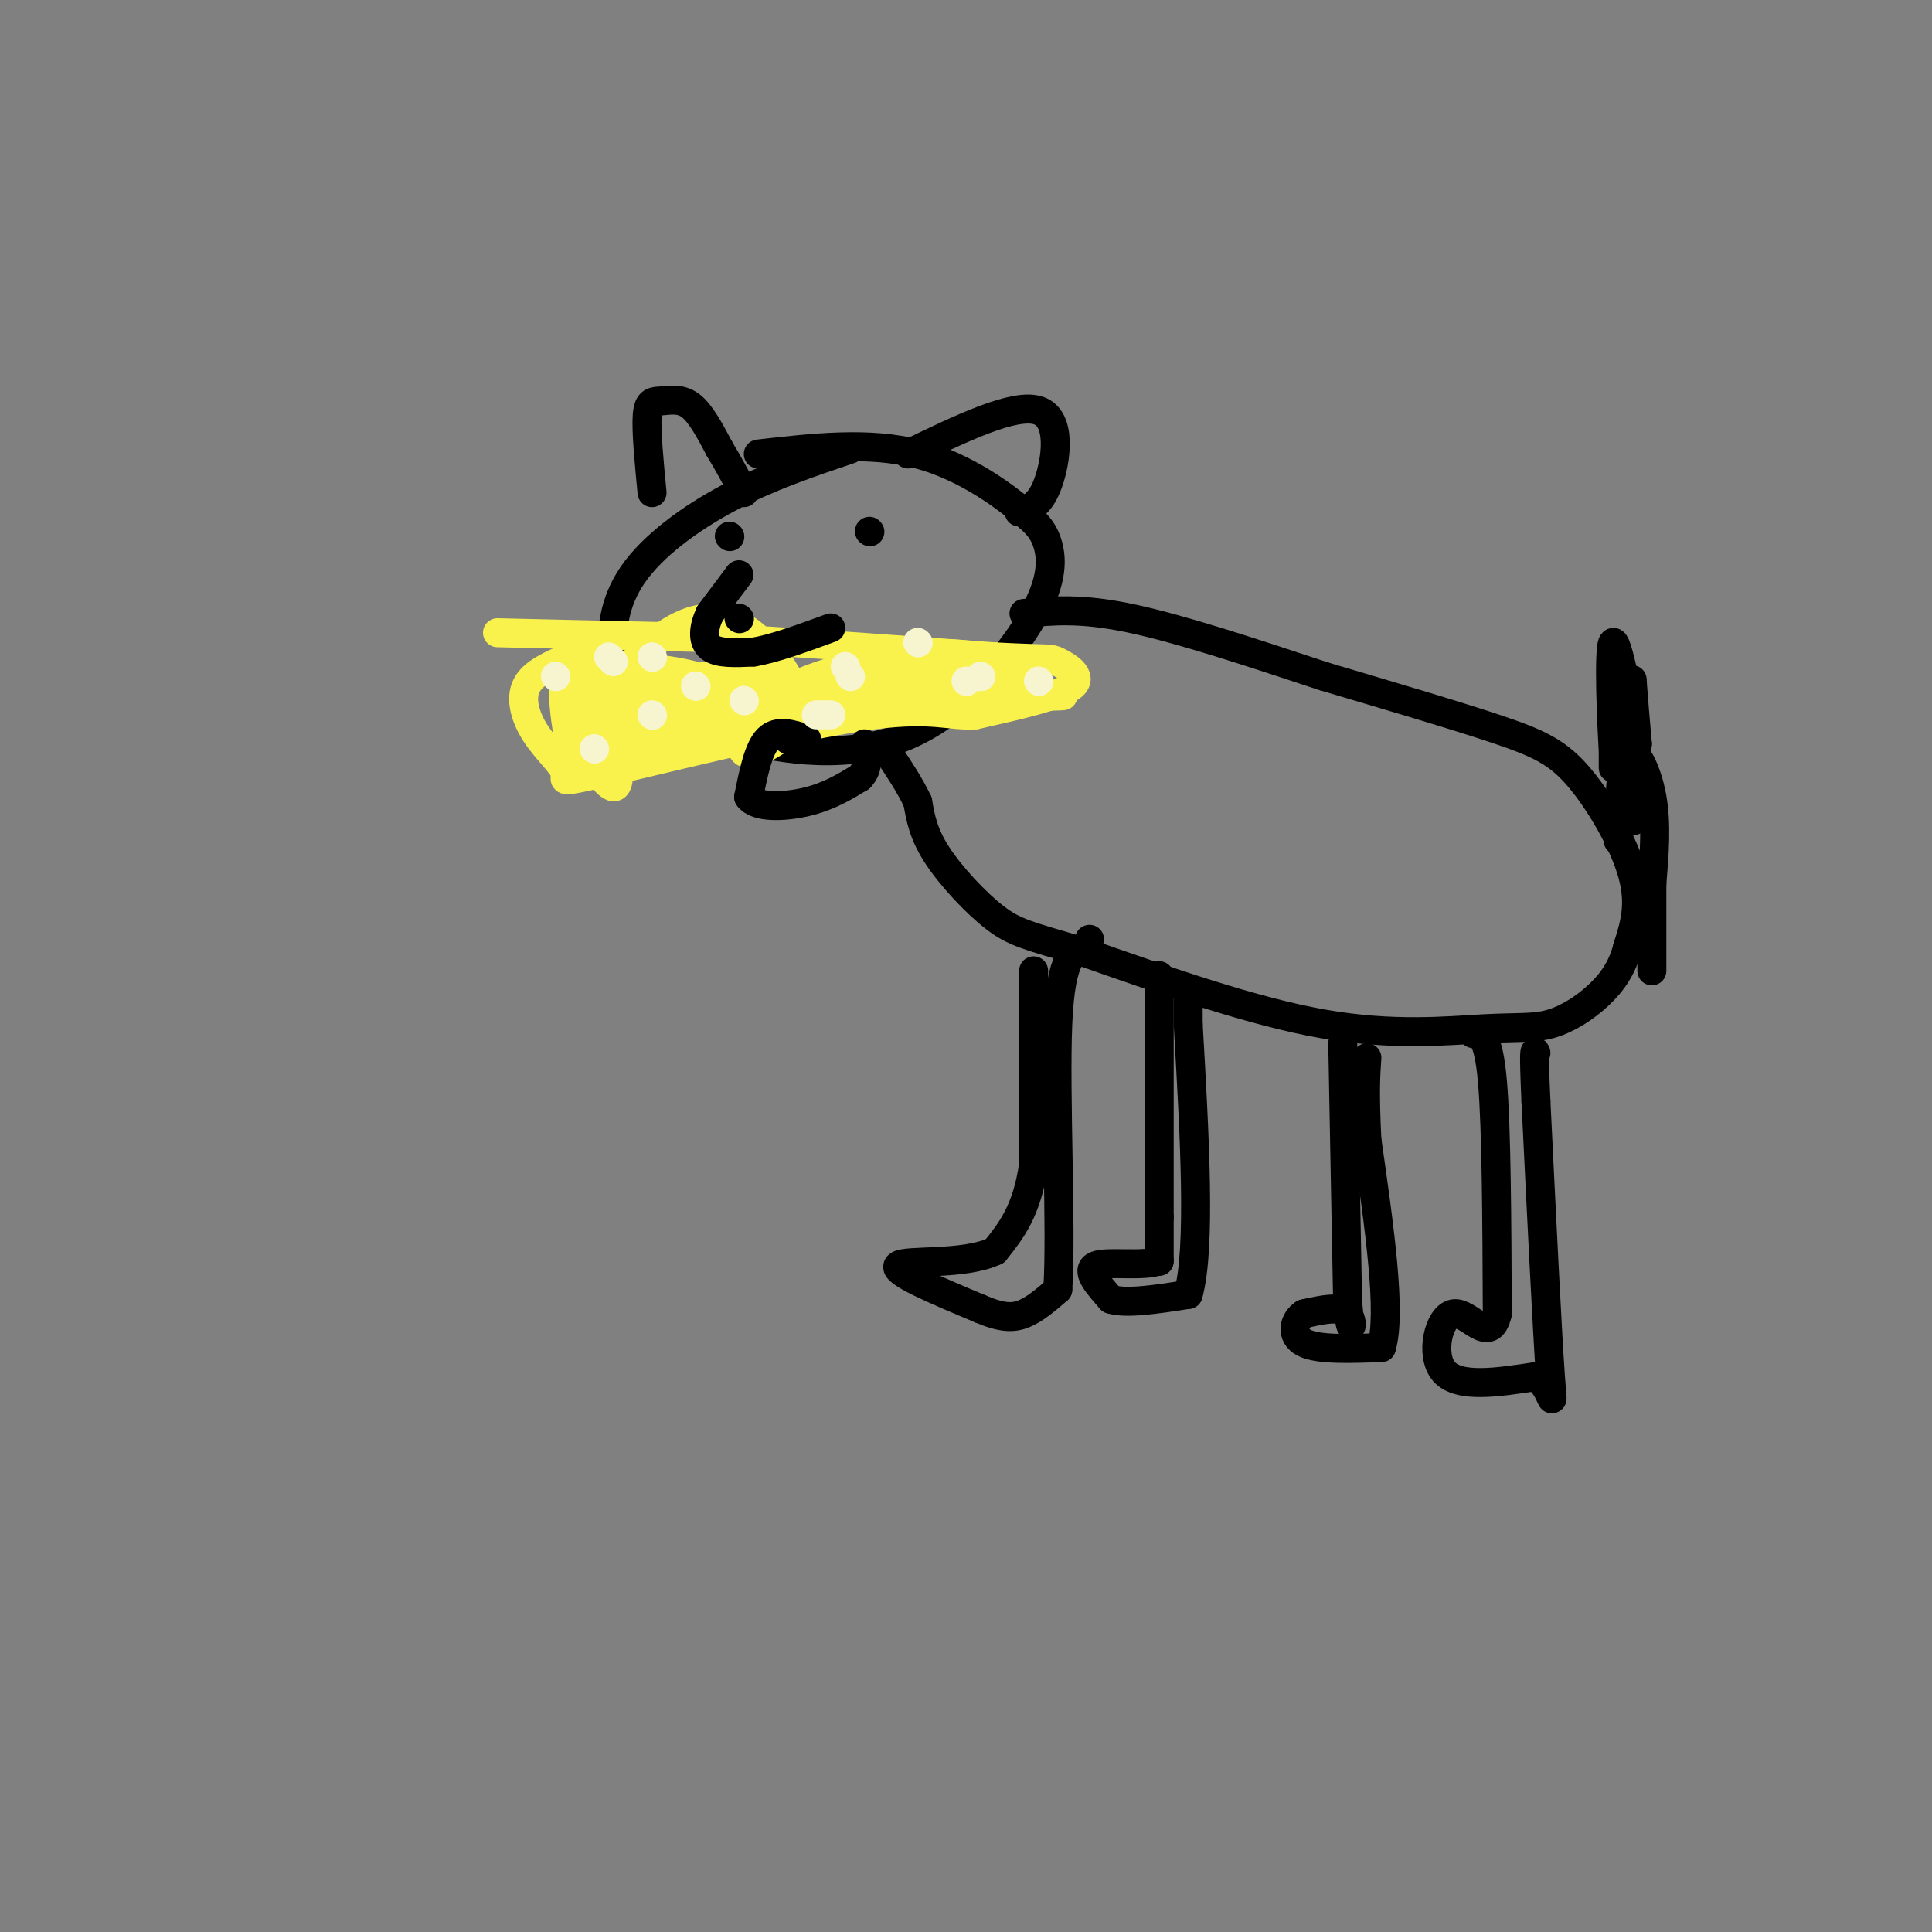 <svg viewBox='0 0 400 400' version='1.1' xmlns='http://www.w3.org/2000/svg' xmlns:xlink='http://www.w3.org/1999/xlink'><rect x="0" y="0" width="400" height="400" fill="#808080" stroke="none"/><g fill='none' stroke='#000000' stroke-width='6' stroke-linecap='round' stroke-linejoin='round'><path d='M176,93c-8.441,2.851 -16.882,5.702 -25,10c-8.118,4.298 -15.912,10.044 -20,16c-4.088,5.956 -4.468,12.123 -4,16c0.468,3.877 1.785,5.465 5,8c3.215,2.535 8.328,6.016 18,9c9.672,2.984 23.902,5.470 36,1c12.098,-4.470 22.065,-15.896 27,-24c4.935,-8.104 4.839,-12.887 4,-16c-0.839,-3.113 -2.419,-4.557 -4,-6'/><path d='M213,107c-4.267,-3.822 -12.933,-10.378 -23,-13c-10.067,-2.622 -21.533,-1.311 -33,0'/></g>
<g fill='none' stroke='#F9F24D' stroke-width='6' stroke-linecap='round' stroke-linejoin='round'><path d='M103,131c0.000,0.000 43.000,1.000 43,1'/><path d='M146,132c17.167,0.833 38.583,2.417 60,4'/><path d='M206,136c11.810,0.619 11.333,0.167 13,1c1.667,0.833 5.476,2.952 3,5c-2.476,2.048 -11.238,4.024 -20,6'/><path d='M202,148c-5.289,0.400 -8.511,-1.600 -21,0c-12.489,1.600 -34.244,6.800 -56,12'/><path d='M125,160c-10.172,2.201 -7.603,1.703 -8,0c-0.397,-1.703 -3.761,-4.612 -6,-8c-2.239,-3.388 -3.354,-7.254 -2,-10c1.354,-2.746 5.177,-4.373 9,-6'/><path d='M118,136c1.901,-1.215 2.154,-1.253 3,0c0.846,1.253 2.285,3.797 2,9c-0.285,5.203 -2.293,13.065 -4,11c-1.707,-2.065 -3.113,-14.056 -2,-19c1.113,-4.944 4.747,-2.841 7,2c2.253,4.841 3.127,12.421 4,20'/><path d='M128,159c0.328,4.439 -0.851,5.535 -4,1c-3.149,-4.535 -8.268,-14.701 -4,-19c4.268,-4.299 17.923,-2.729 24,-1c6.077,1.729 4.577,3.618 3,5c-1.577,1.382 -3.232,2.257 -5,2c-1.768,-0.257 -3.648,-1.645 -3,-3c0.648,-1.355 3.824,-2.678 7,-4'/><path d='M146,140c5.715,-1.100 16.501,-1.852 13,0c-3.501,1.852 -21.289,6.306 -21,6c0.289,-0.306 18.654,-5.373 21,-5c2.346,0.373 -11.327,6.187 -25,12'/><path d='M134,153c0.345,-0.138 13.708,-6.483 21,-9c7.292,-2.517 8.514,-1.205 10,0c1.486,1.205 3.238,2.304 1,5c-2.238,2.696 -8.466,6.991 -11,7c-2.534,0.009 -1.375,-4.267 -1,-7c0.375,-2.733 -0.036,-3.924 7,-5c7.036,-1.076 21.518,-2.038 36,-3'/><path d='M197,141c-1.053,0.215 -21.684,2.254 -15,3c6.684,0.746 40.684,0.201 38,0c-2.684,-0.201 -42.053,-0.057 -56,0c-13.947,0.057 -2.474,0.029 9,0'/><path d='M173,144c8.002,-1.282 23.506,-4.488 20,-4c-3.506,0.488 -26.021,4.670 -30,4c-3.979,-0.670 10.577,-6.191 22,-8c11.423,-1.809 19.711,0.096 28,2'/><path d='M213,138c-0.155,0.024 -14.542,-0.917 -20,0c-5.458,0.917 -1.988,3.690 2,5c3.988,1.310 8.494,1.155 13,1'/><path d='M208,144c-9.667,1.500 -40.333,4.750 -71,8'/><path d='M137,152c-13.299,1.505 -11.047,1.267 -11,0c0.047,-1.267 -2.113,-3.564 0,-8c2.113,-4.436 8.497,-11.012 14,-14c5.503,-2.988 10.125,-2.389 14,0c3.875,2.389 7.005,6.566 9,10c1.995,3.434 2.856,6.124 -4,8c-6.856,1.876 -21.428,2.938 -36,4'/><path d='M123,152c-6.227,-0.755 -3.796,-4.641 -3,-7c0.796,-2.359 -0.044,-3.189 4,-4c4.044,-0.811 12.974,-1.603 14,-1c1.026,0.603 -5.850,2.601 -10,2c-4.150,-0.601 -5.575,-3.800 -7,-7'/><path d='M121,135c4.917,1.431 20.710,8.507 22,11c1.290,2.493 -11.922,0.402 -19,-2c-7.078,-2.402 -8.022,-5.115 -3,-5c5.022,0.115 16.011,3.057 27,6'/><path d='M148,145c14.000,0.500 35.500,-1.250 57,-3'/><path d='M205,142c9.500,-0.500 4.750,-0.250 0,0'/></g>
<g fill='none' stroke='#000000' stroke-width='6' stroke-linecap='round' stroke-linejoin='round'><path d='M151,111c0.000,0.000 0.100,0.100 0.1,0.1'/><path d='M180,110c0.000,0.000 0.100,0.100 0.1,0.1'/><path d='M153,119c0.000,0.000 -6.000,8.000 -6,8'/><path d='M147,127c-1.333,2.756 -1.667,5.644 0,7c1.667,1.356 5.333,1.178 9,1'/><path d='M156,135c4.167,-0.667 10.083,-2.833 16,-5'/><path d='M167,153c-3.000,-1.000 -6.000,-2.000 -8,0c-2.000,2.000 -3.000,7.000 -4,12'/><path d='M155,165c1.556,2.311 7.444,2.089 12,1c4.556,-1.089 7.778,-3.044 11,-5'/><path d='M178,161c2.000,-2.000 1.500,-4.500 1,-7'/><path d='M135,102c-0.619,-6.446 -1.238,-12.893 -1,-16c0.238,-3.107 1.333,-2.875 3,-3c1.667,-0.125 3.905,-0.607 6,1c2.095,1.607 4.048,5.304 6,9'/><path d='M149,93c1.833,3.000 3.417,6.000 5,9'/><path d='M188,94c11.044,-5.333 22.089,-10.667 27,-9c4.911,1.667 3.689,10.333 2,15c-1.689,4.667 -3.844,5.333 -6,6'/><path d='M212,127c5.833,-0.583 11.667,-1.167 22,1c10.333,2.167 25.167,7.083 40,12'/><path d='M274,140c13.490,4.013 27.214,8.045 36,11c8.786,2.955 12.635,4.834 17,10c4.365,5.166 9.247,13.619 11,20c1.753,6.381 0.376,10.691 -1,15'/><path d='M337,196c-1.036,4.229 -3.126,7.302 -6,10c-2.874,2.698 -6.533,5.022 -10,6c-3.467,0.978 -6.741,0.609 -14,1c-7.259,0.391 -18.503,1.540 -33,-1c-14.497,-2.540 -32.249,-8.770 -50,-15'/><path d='M224,197c-11.143,-3.262 -14.000,-3.917 -18,-7c-4.000,-3.083 -9.143,-8.595 -12,-13c-2.857,-4.405 -3.429,-7.702 -4,-11'/><path d='M190,166c-1.667,-3.500 -3.833,-6.750 -6,-10'/><path d='M214,201c0.000,0.000 0.000,40.000 0,40'/><path d='M214,241c-1.333,9.667 -4.667,13.833 -8,18'/><path d='M206,259c-6.444,3.067 -18.556,1.733 -20,3c-1.444,1.267 7.778,5.133 17,9'/><path d='M203,271c4.333,1.844 6.667,1.956 9,1c2.333,-0.956 4.667,-2.978 7,-5'/><path d='M219,267c0.822,-12.289 -0.622,-40.511 0,-55c0.622,-14.489 3.311,-15.244 6,-16'/><path d='M225,196c1.000,-2.667 0.500,-1.333 0,0'/><path d='M240,202c0.000,0.000 0.000,50.000 0,50'/><path d='M240,252c0.000,9.833 0.000,9.417 0,9'/><path d='M240,261c-3.022,1.311 -10.578,0.089 -13,1c-2.422,0.911 0.289,3.956 3,7'/><path d='M230,269c3.167,1.000 9.583,0.000 16,-1'/><path d='M246,268c2.667,-9.500 1.333,-32.750 0,-56'/><path d='M246,212c0.000,-10.000 0.000,-7.000 0,-4'/><path d='M278,216c0.000,0.000 1.000,53.000 1,53'/><path d='M279,269c0.556,8.911 1.444,4.689 0,3c-1.444,-1.689 -5.222,-0.844 -9,0'/><path d='M270,272c-2.111,1.289 -2.889,4.511 0,6c2.889,1.489 9.444,1.244 16,1'/><path d='M286,279c2.167,-7.000 -0.417,-25.000 -3,-43'/><path d='M283,236c-0.500,-10.000 -0.250,-13.500 0,-17'/><path d='M305,214c1.583,0.167 3.167,0.333 4,10c0.833,9.667 0.917,28.833 1,48'/><path d='M310,272c-1.536,6.726 -5.875,-0.458 -9,0c-3.125,0.458 -5.036,8.560 -2,12c3.036,3.440 11.018,2.220 19,1'/><path d='M318,285c3.756,2.689 3.644,8.911 3,0c-0.644,-8.911 -1.822,-32.956 -3,-57'/><path d='M318,228c-0.500,-11.167 -0.250,-10.583 0,-10'/><path d='M335,174c0.289,-8.200 0.578,-16.400 2,-18c1.422,-1.600 3.978,3.400 5,9c1.022,5.600 0.511,11.800 0,18'/><path d='M342,183c0.000,6.000 0.000,12.000 0,18'/><path d='M153,128c0.000,0.000 0.100,0.100 0.1,0.1'/><path d='M338,170c0.000,0.000 0.000,-25.000 0,-25'/><path d='M338,145c-0.044,-5.089 -0.156,-5.311 0,-3c0.156,2.311 0.578,7.156 1,12'/><path d='M339,154c-0.976,-4.393 -3.917,-21.375 -5,-21c-1.083,0.375 -0.310,18.107 0,22c0.310,3.893 0.155,-6.054 0,-16'/><path d='M334,139c0.000,-4.178 0.000,-6.622 0,-3c0.000,3.622 0.000,13.311 0,23'/><path d='M163,153c0.000,0.000 0.100,0.100 0.1,0.1'/></g>
<g fill='none' stroke='#F7F5D0' stroke-width='6' stroke-linecap='round' stroke-linejoin='round'><path d='M200,141c0.000,0.000 0.100,0.100 0.1,0.1'/><path d='M176,140c0.000,0.000 0.100,0.100 0.1,0.1'/><path d='M144,142c0.000,0.000 0.100,0.100 0.1,0.1'/><path d='M115,140c0.000,0.000 0.100,0.100 0.1,0.1'/><path d='M123,155c0.000,0.000 0.100,0.100 0.1,0.1'/><path d='M135,136c0.000,0.000 0.100,0.100 0.1,0.1'/><path d='M126,136c0.000,0.000 1.000,1.000 1,1'/><path d='M135,148c0.000,0.000 0.100,0.100 0.1,0.1'/><path d='M154,145c0.000,0.000 0.100,0.100 0.1,0.1'/><path d='M169,148c0.000,0.000 3.000,0.000 3,0'/><path d='M175,138c0.000,0.000 0.100,0.100 0.1,0.1'/><path d='M190,133c0.000,0.000 0.100,0.100 0.1,0.1'/><path d='M203,140c0.000,0.000 0.100,0.100 0.1,0.1'/><path d='M215,141c0.000,0.000 0.100,0.100 0.1,0.1'/></g>
</svg>